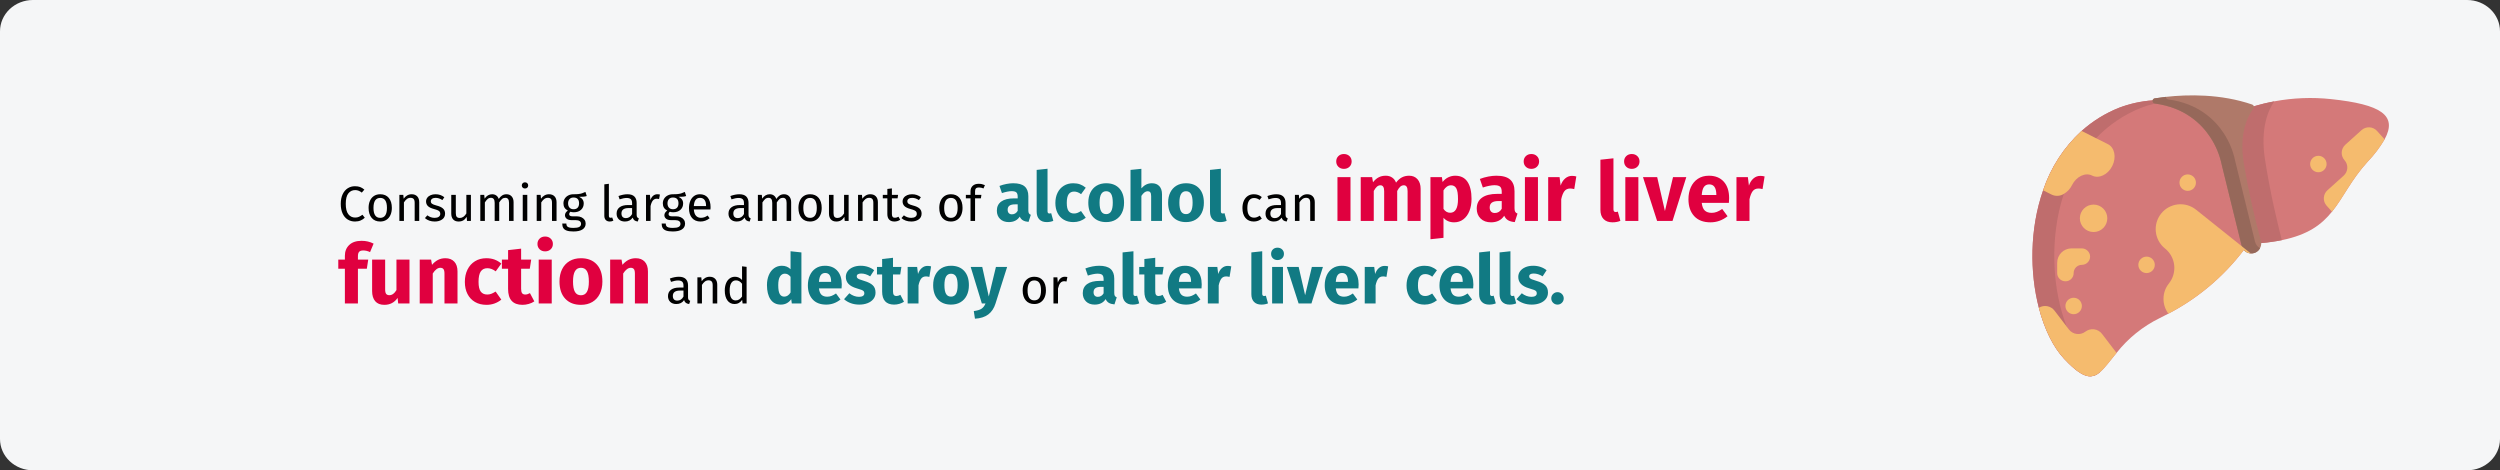 <?xml version="1.0" encoding="UTF-8"?>
<svg xmlns="http://www.w3.org/2000/svg" xmlns:xlink="http://www.w3.org/1999/xlink" width="909px" height="171px" viewBox="0 0 909 171" version="1.1">
  <rect x="0" y="0" width="909" height="171" fill="#333333" stroke="none"/>
  <title>alkoholische-fettleber-ursachen-en</title>
  <g id="Page-1" stroke="none" stroke-width="1" fill="none" fill-rule="evenodd">
    <g id="vorlage" transform="translate(0, -1487)" fill-rule="nonzero">
      <g id="alkoholische-fettleber-ursachen-en" transform="translate(0, 1487)">
        <path d="M909,11.388 L909,159.612 C909,165.901 903.639,171 897.026,171 L11.974,171 C8.798,171 5.752,169.801 3.506,167.666 C1.26,165.53 0,162.633 0,159.612 L0,11.388 C0,8.367 1.26,5.47 3.506,3.334 C5.752,1.199 8.798,0 11.974,0 L897.026,0 C903.639,0 909,5.099 909,11.388 L909,11.388 Z" id="Path" fill="#F5F6F7"></path>
        <g id="Group" transform="translate(738.986, 34.673)">
          <path d="M77.027,56.026 C77.004,56.05 76.984,56.077 76.967,56.106 C76.937,56.146 76.907,56.186 76.867,56.236 C69.541,65.877 60.174,73.779 49.437,79.376 C48.417,79.926 47.357,80.466 46.267,80.996 C40.158,83.984 34.8,88.307 30.587,93.646 C28.217,96.506 26.447,99.016 24.677,100.546 C24.412,100.784 24.131,101.004 23.837,101.206 C23.805,101.223 23.775,101.243 23.747,101.266 C23.621,101.353 23.491,101.433 23.357,101.506 C23.229,101.585 23.095,101.655 22.957,101.716 C22.947,101.726 22.927,101.726 22.907,101.736 C22.757,101.806 22.607,101.866 22.447,101.926 C22.131,102.027 21.806,102.097 21.477,102.136 C21.321,102.156 21.164,102.166 21.007,102.166 C20.543,102.166 20.081,102.098 19.637,101.966 C19.345,101.891 19.061,101.79 18.787,101.666 C18.687,101.626 18.577,101.576 18.467,101.526 C18.247,101.416 18.007,101.296 17.767,101.156 C17.082,100.757 16.427,100.309 15.807,99.816 C15.387,99.486 14.957,99.126 14.507,98.716 C14.057,98.316 13.577,97.866 13.087,97.376 C12.597,96.896 12.087,96.366 11.547,95.796 C7.547,91.536 4.347,84.966 2.337,77.236 C-0.973,64.496 -1.033,48.566 3.887,34.526 C6.644,26.257 11.463,18.827 17.887,12.936 C21.899,9.351 26.509,6.498 31.507,4.506 C35.422,3.023 39.531,2.116 43.707,1.816 C43.797,1.806 43.897,1.806 43.987,1.796 C43.914,1.992 43.935,2.212 44.044,2.391 C44.153,2.57 44.338,2.69 44.547,2.716 C44.667,2.726 44.787,2.746 44.907,2.766 C45.021,2.78 45.134,2.8 45.247,2.826 C66.067,6.016 69.097,25.226 69.097,25.226 L76.337,54.666 C76.378,54.837 76.435,55.004 76.507,55.166 C76.634,55.478 76.81,55.768 77.027,56.026 L77.027,56.026 Z" id="Path" fill="#D47979"></path>
          <path d="M128.057,15.996 C126.33,18.929 124.266,21.651 121.907,24.106 C115.877,30.706 113.097,37.116 108.927,42.296 C105.147,46.996 100.227,50.696 90.697,52.646 C90.087,52.766 89.467,52.886 88.827,52.996 C87.787,53.166 86.697,53.326 85.557,53.466 C84.797,53.556 84.007,53.636 83.187,53.716 C83.107,53.726 83.017,53.726 82.937,53.736 C82.928,53.445 82.884,53.156 82.807,52.876 C80.26,43.579 78.184,34.161 76.587,24.656 C74.847,13.856 77.917,7.606 80.157,4.646 C80.28,4.475 80.32,4.259 80.267,4.056 C80.357,4.026 80.437,4.006 80.527,3.976 C80.777,3.906 81.027,3.826 81.287,3.756 C83.287,3.176 85.517,2.626 87.947,2.176 C94.771,0.9 101.744,0.627 108.647,1.366 C126.607,3.296 132.877,7.176 128.057,15.996 Z" id="Path" fill="#D47979"></path>
          <path d="M45.267,2.816 C45.257,2.816 45.257,2.816 45.247,2.826 C45.017,2.876 44.797,2.926 44.577,2.976 C42.829,3.369 41.114,3.897 39.447,4.556 C33.28,7.01 27.718,10.773 23.147,15.586 C17.772,21.381 13.758,28.302 11.397,35.846 C6.047,52.216 7.307,70.916 12.477,84.086 L12.487,84.106 C14.067,88.422 16.441,92.403 19.487,95.846 C21.053,97.584 22.792,99.159 24.677,100.546 C24.412,100.784 24.131,101.005 23.837,101.206 C23.805,101.223 23.775,101.243 23.747,101.266 C23.621,101.353 23.491,101.433 23.357,101.506 C23.229,101.585 23.095,101.656 22.957,101.716 C22.947,101.726 22.927,101.726 22.907,101.736 C22.757,101.806 22.607,101.866 22.447,101.926 C22.131,102.027 21.806,102.098 21.477,102.136 C21.321,102.156 21.164,102.166 21.007,102.166 C20.543,102.166 20.082,102.098 19.637,101.966 C19.345,101.891 19.061,101.791 18.787,101.666 C18.687,101.626 18.577,101.576 18.467,101.526 C18.247,101.416 18.007,101.296 17.767,101.156 C17.082,100.757 16.427,100.309 15.807,99.816 C15.387,99.486 14.957,99.126 14.507,98.716 C14.057,98.316 13.577,97.866 13.087,97.376 C12.597,96.886 12.077,96.366 11.547,95.796 C7.547,91.536 4.347,84.966 2.337,77.236 C-0.973,64.496 -1.033,48.566 3.887,34.526 C6.645,26.257 11.463,18.827 17.887,12.936 C21.899,9.351 26.509,6.498 31.507,4.506 C35.422,3.023 39.531,2.116 43.707,1.816 C43.797,1.806 43.897,1.806 43.987,1.796 C43.914,1.992 43.935,2.212 44.044,2.391 C44.153,2.571 44.339,2.69 44.547,2.716 C44.667,2.726 44.787,2.746 44.907,2.766 C45.027,2.786 45.147,2.806 45.267,2.816 Z" id="Path" fill="#BF6D6D"></path>
          <path d="M84.534,23.076 C82.836,11.94 85.728,5.388 87.948,2.175 C85.355,2.659 82.79,3.286 80.267,4.054 C80.323,4.257 80.283,4.475 80.156,4.643 C77.92,7.602 74.844,13.852 76.586,24.655 C78.181,34.16 80.259,43.578 82.812,52.872 C82.888,53.155 82.929,53.446 82.934,53.739 C85.539,53.521 88.129,53.155 90.693,52.643 C89.224,46.96 86.392,35.276 84.534,23.076 Z" id="Path" fill="#BF6D6D"></path>
          <path d="M83.187,53.716 C83.213,54.356 83.064,54.992 82.757,55.556 C82.71,55.652 82.656,55.746 82.597,55.836 C82.537,55.926 82.477,56.016 82.407,56.106 L82.407,56.116 C82.294,56.262 82.171,56.399 82.037,56.526 C82.015,56.539 81.994,56.556 81.977,56.576 C81.814,56.719 81.64,56.849 81.457,56.966 C81.269,57.08 81.072,57.177 80.867,57.256 C80.401,57.431 79.904,57.506 79.407,57.476 C78.427,57.425 77.509,56.977 76.867,56.236 C76.517,55.839 76.263,55.367 76.127,54.856 C76.109,54.814 76.095,54.77 76.087,54.726 L68.847,25.286 C68.107,21.676 66.678,18.243 64.637,15.176 C61.527,10.426 55.507,4.456 44.577,2.976 C44.557,2.976 44.537,2.966 44.517,2.966 C44.25,2.936 44.008,2.793 43.853,2.573 C43.698,2.353 43.645,2.077 43.707,1.816 C43.791,1.436 44.102,1.149 44.487,1.096 C45.667,0.906 47.037,0.716 48.557,0.546 C56.457,-0.334 68.427,-0.604 79.917,3.336 C80.209,3.442 80.435,3.678 80.527,3.976 C80.598,4.259 80.54,4.56 80.367,4.796 C78.297,7.536 75.087,13.746 76.847,24.616 C78.431,34.113 80.508,43.523 83.067,52.806 C83.146,53.102 83.186,53.408 83.187,53.716 L83.187,53.716 Z" id="Path" fill="#AF7969"></path>
          <path d="M82.757,55.556 C82.709,55.652 82.656,55.746 82.597,55.836 C82.537,55.926 82.477,56.016 82.407,56.106 L82.407,56.116 C82.287,56.256 82.167,56.396 82.037,56.526 C82.014,56.539 81.994,56.556 81.977,56.576 C81.814,56.719 81.64,56.849 81.457,56.966 C81.269,57.08 81.072,57.177 80.867,57.256 C80.401,57.431 79.903,57.506 79.407,57.476 C78.427,57.425 77.509,56.977 76.867,56.236 C76.516,55.839 76.263,55.367 76.127,54.856 C76.109,54.814 76.095,54.77 76.087,54.726 L68.847,25.286 C68.107,21.676 66.678,18.243 64.637,15.176 C61.527,10.426 55.507,4.456 44.577,2.976 C44.557,2.976 44.537,2.966 44.517,2.966 C44.249,2.936 44.008,2.793 43.853,2.573 C43.698,2.353 43.645,2.077 43.707,1.816 C43.791,1.436 44.102,1.149 44.487,1.096 C45.667,0.906 47.037,0.716 48.557,0.546 C48.547,1.022 48.903,1.426 49.377,1.476 C60.357,2.946 66.387,8.926 69.507,13.676 C71.542,16.75 72.971,20.185 73.717,23.796 L80.947,53.236 C81.192,54.231 81.851,55.075 82.757,55.556 L82.757,55.556 Z" id="Path" fill="#96685A"></path>
          <path d="M30.587,93.646 C28.217,96.506 26.447,99.016 24.677,100.546 C24.412,100.784 24.131,101.004 23.837,101.206 C23.805,101.223 23.775,101.243 23.747,101.266 C23.621,101.353 23.491,101.433 23.357,101.506 C23.229,101.585 23.095,101.655 22.957,101.716 C22.947,101.726 22.927,101.726 22.907,101.736 C22.757,101.806 22.607,101.866 22.447,101.926 C22.131,102.027 21.806,102.097 21.477,102.136 C21.321,102.156 21.164,102.166 21.007,102.166 C20.543,102.165 20.082,102.098 19.637,101.966 C19.345,101.891 19.061,101.79 18.787,101.666 C18.687,101.626 18.577,101.576 18.467,101.526 C18.247,101.416 18.007,101.296 17.767,101.156 C17.082,100.757 16.427,100.309 15.807,99.816 C15.387,99.486 14.957,99.126 14.507,98.716 C14.057,98.316 13.577,97.866 13.087,97.376 C12.597,96.886 12.077,96.366 11.547,95.796 C7.547,91.536 4.347,84.966 2.337,77.236 C4.216,76.066 6.676,76.512 8.027,78.266 L12.477,84.086 L12.487,84.106 L13.247,85.106 C14.693,86.987 17.39,87.345 19.277,85.906 C20.182,85.214 21.325,84.91 22.455,85.062 C23.584,85.214 24.607,85.809 25.297,86.716 L30.517,93.546 C30.537,93.576 30.567,93.616 30.587,93.646 Z" id="Path" fill="#F5BB6E"></path>
          <path d="M128.057,15.996 C126.33,18.929 124.266,21.651 121.907,24.106 C115.877,30.706 113.097,37.116 108.927,42.296 L106.977,40.126 C105.507,38.493 105.637,35.978 107.267,34.506 L113.177,29.186 C113.963,28.483 114.437,27.496 114.493,26.443 C114.549,25.39 114.184,24.358 113.477,23.576 C112.007,21.943 112.137,19.428 113.767,17.956 L119.677,12.636 C121.314,11.174 123.825,11.308 125.297,12.936 L128.057,15.996 Z" id="Path" fill="#F5BB6E"></path>
          <path d="M79.407,57.476 C78.426,57.425 77.509,56.977 76.867,56.236 C69.541,65.877 60.174,73.779 49.437,79.376 C46.997,76.089 47.079,71.571 49.637,68.376 C52.745,64.478 52.109,58.8 48.217,55.686 C44.323,52.572 43.688,46.892 46.798,42.996 C49.908,39.099 55.587,38.459 59.487,41.566 L76.127,54.856 L76.507,55.166 L79.407,57.476 Z" id="Path" fill="#F5BB6E"></path>
          <circle id="Oval" fill="#F5BB6E" cx="41.507" cy="61.623" r="2.991"></circle>
          <circle id="Oval" fill="#F5BB6E" cx="22.241" cy="44.704" r="4.99"></circle>
          <circle id="Oval" fill="#F5BB6E" cx="56.465" cy="31.733" r="2.991"></circle>
          <circle id="Oval" fill="#F5BB6E" cx="14.993" cy="76.581" r="2.991"></circle>
          <circle id="Oval" fill="#F5BB6E" cx="103.972" cy="24.966" r="2.991"></circle>
          <path d="M7.271,82.564 C6.875,82.564 6.494,82.406 6.214,82.126 C5.933,81.845 5.776,81.465 5.776,81.068 L7.271,82.564 Z" id="Path" fill="#F5BB6E"></path>
          <path d="M29.037,25.686 C27.457,28.846 24.177,30.406 21.707,29.166 C19.247,27.926 15.967,29.486 14.387,32.646 C13.733,33.988 12.692,35.102 11.397,35.846 C10.086,36.655 8.458,36.757 7.057,36.116 L3.887,34.526 C6.645,26.257 11.463,18.827 17.887,12.936 L23.147,15.586 L27.447,17.736 C29.907,18.976 30.617,22.536 29.037,25.686 Z" id="Path" fill="#F5BB6E"></path>
          <path d="M14.993,64.667 C14.989,65.455 14.67,66.208 14.109,66.76 C13.547,67.311 12.788,67.616 12.001,67.606 L12.001,67.606 C10.349,67.606 9.01,66.267 9.01,64.615 L9.01,60.859 C9.01,57.977 11.346,55.64 14.228,55.64 L17.873,55.64 C19.33,55.615 20.603,56.618 20.919,58.04 C21.095,58.919 20.868,59.832 20.3,60.526 C19.731,61.22 18.881,61.623 17.984,61.624 C17.182,61.624 16.413,61.946 15.85,62.518 C15.288,63.091 14.979,63.865 14.993,64.667 L14.993,64.667 Z" id="Path" fill="#F5BB6E"></path>
        </g>
        <g id="Consuming-large-amou" transform="translate(123, 56)">
          <path d="M6.084,24.546 C6.864,24.546 7.554,24.414 8.154,24.15 C8.754,23.886 9.246,23.556 9.63,23.16 L9.63,23.16 L8.784,22.08 C8.34,22.404 7.92,22.656 7.524,22.836 C7.128,23.016 6.666,23.106 6.138,23.106 C5.106,23.106 4.278,22.701 3.654,21.891 C3.03,21.081 2.718,19.824 2.718,18.12 C2.718,16.368 3.033,15.096 3.663,14.304 C4.293,13.512 5.124,13.116 6.156,13.116 C6.996,13.116 7.794,13.422 8.55,14.034 L8.55,14.034 L9.486,12.936 C8.958,12.504 8.439,12.192 7.929,12 C7.419,11.808 6.792,11.712 6.048,11.712 C5.088,11.712 4.218,11.958 3.438,12.45 C2.658,12.942 2.04,13.671 1.584,14.637 C1.128,15.603 0.9,16.764 0.9,18.12 C0.9,19.476 1.119,20.637 1.557,21.603 C1.995,22.569 2.607,23.301 3.393,23.799 C4.179,24.297 5.076,24.546 6.084,24.546 Z M15.246,24.546 C16.122,24.546 16.878,24.339 17.514,23.925 C18.15,23.511 18.636,22.929 18.972,22.179 C19.308,21.429 19.476,20.562 19.476,19.578 C19.476,18.054 19.107,16.848 18.369,15.96 C17.631,15.072 16.596,14.628 15.264,14.628 C14.376,14.628 13.614,14.835 12.978,15.249 C12.342,15.663 11.856,16.245 11.52,16.995 C11.184,17.745 11.016,18.612 11.016,19.596 C11.016,21.12 11.388,22.326 12.132,23.214 C12.876,24.102 13.914,24.546 15.246,24.546 Z M15.246,23.214 C13.614,23.214 12.798,22.008 12.798,19.596 C12.798,17.172 13.62,15.96 15.264,15.96 C16.884,15.96 17.694,17.166 17.694,19.578 C17.694,22.002 16.878,23.214 15.246,23.214 Z M23.868,24.33 L23.868,17.598 C24.204,17.058 24.564,16.644 24.948,16.356 C25.332,16.068 25.776,15.924 26.28,15.924 C26.772,15.924 27.144,16.062 27.396,16.338 C27.648,16.614 27.774,17.088 27.774,17.76 L27.774,17.76 L27.774,24.33 L29.43,24.33 L29.43,17.526 C29.43,16.626 29.187,15.918 28.701,15.402 C28.215,14.886 27.54,14.628 26.676,14.628 C26.076,14.628 25.527,14.772 25.029,15.06 C24.531,15.348 24.114,15.744 23.778,16.248 L23.778,16.248 L23.634,14.844 L22.212,14.844 L22.212,24.33 L23.868,24.33 Z M35.082,24.546 C36.126,24.546 37.011,24.3 37.737,23.808 C38.463,23.316 38.826,22.602 38.826,21.666 C38.826,20.874 38.565,20.25 38.043,19.794 C37.521,19.338 36.732,18.978 35.676,18.714 C34.908,18.51 34.377,18.3 34.083,18.084 C33.789,17.868 33.642,17.568 33.642,17.184 C33.642,16.8 33.798,16.497 34.11,16.275 C34.422,16.053 34.848,15.942 35.388,15.942 C35.82,15.942 36.231,16.008 36.621,16.14 C37.011,16.272 37.422,16.476 37.854,16.752 L37.854,16.752 L38.556,15.708 C38.088,15.348 37.596,15.078 37.08,14.898 C36.564,14.718 35.982,14.628 35.334,14.628 C34.686,14.628 34.101,14.739 33.579,14.961 C33.057,15.183 32.649,15.495 32.355,15.897 C32.061,16.299 31.914,16.746 31.914,17.238 C31.914,17.922 32.139,18.486 32.589,18.93 C33.039,19.374 33.768,19.728 34.776,19.992 C35.4,20.16 35.874,20.319 36.198,20.469 C36.522,20.619 36.75,20.793 36.882,20.991 C37.014,21.189 37.08,21.45 37.08,21.774 C37.08,22.218 36.897,22.569 36.531,22.827 C36.165,23.085 35.67,23.214 35.046,23.214 C34.074,23.214 33.186,22.908 32.382,22.296 L32.382,22.296 L31.5,23.304 C32.448,24.132 33.642,24.546 35.082,24.546 Z M43.722,24.546 C44.394,24.546 44.964,24.411 45.432,24.141 C45.9,23.871 46.314,23.442 46.674,22.854 L46.674,22.854 L46.8,24.33 L48.222,24.33 L48.222,14.844 L46.566,14.844 L46.566,21.612 C45.906,22.704 45.114,23.25 44.19,23.25 C43.674,23.25 43.302,23.115 43.074,22.845 C42.846,22.575 42.732,22.116 42.732,21.468 L42.732,21.468 L42.732,14.844 L41.076,14.844 L41.076,21.648 C41.076,22.572 41.31,23.286 41.778,23.79 C42.246,24.294 42.894,24.546 43.722,24.546 Z M53.298,24.33 L53.298,17.598 C53.658,17.034 54,16.614 54.324,16.338 C54.648,16.062 55.05,15.924 55.53,15.924 C56.418,15.924 56.862,16.536 56.862,17.76 L56.862,17.76 L56.862,24.33 L58.518,24.33 L58.518,17.598 C58.89,17.022 59.238,16.599 59.562,16.329 C59.886,16.059 60.282,15.924 60.75,15.924 C61.638,15.924 62.082,16.536 62.082,17.76 L62.082,17.76 L62.082,24.33 L63.738,24.33 L63.738,17.526 C63.738,16.638 63.504,15.933 63.036,15.411 C62.568,14.889 61.944,14.628 61.164,14.628 C60.552,14.628 60.021,14.775 59.571,15.069 C59.121,15.363 58.71,15.786 58.338,16.338 C58.158,15.798 57.861,15.378 57.447,15.078 C57.033,14.778 56.532,14.628 55.944,14.628 C54.828,14.628 53.916,15.162 53.208,16.23 L53.208,16.23 L53.064,14.844 L51.642,14.844 L51.642,24.33 L53.298,24.33 Z M67.878,12.54 C68.226,12.54 68.508,12.435 68.724,12.225 C68.94,12.015 69.048,11.748 69.048,11.424 C69.048,11.1 68.94,10.83 68.724,10.614 C68.508,10.398 68.226,10.29 67.878,10.29 C67.542,10.29 67.266,10.398 67.05,10.614 C66.834,10.83 66.726,11.1 66.726,11.424 C66.726,11.748 66.834,12.015 67.05,12.225 C67.266,12.435 67.542,12.54 67.878,12.54 Z M68.724,24.33 L68.724,14.844 L67.068,14.844 L67.068,24.33 L68.724,24.33 Z M73.8,24.33 L73.8,17.598 C74.136,17.058 74.496,16.644 74.88,16.356 C75.264,16.068 75.708,15.924 76.212,15.924 C76.704,15.924 77.076,16.062 77.328,16.338 C77.58,16.614 77.706,17.088 77.706,17.76 L77.706,17.76 L77.706,24.33 L79.362,24.33 L79.362,17.526 C79.362,16.626 79.119,15.918 78.633,15.402 C78.147,14.886 77.472,14.628 76.608,14.628 C76.008,14.628 75.459,14.772 74.961,15.06 C74.463,15.348 74.046,15.744 73.71,16.248 L73.71,16.248 L73.566,14.844 L72.144,14.844 L72.144,24.33 L73.8,24.33 Z M85.5,28.164 C86.952,28.164 88.056,27.915 88.812,27.417 C89.568,26.919 89.946,26.208 89.946,25.284 C89.946,24.78 89.811,24.33 89.541,23.934 C89.271,23.538 88.89,23.226 88.398,22.998 C87.906,22.77 87.342,22.656 86.706,22.656 L86.706,22.656 L85.194,22.656 C84.366,22.656 83.952,22.398 83.952,21.882 C83.952,21.714 83.994,21.549 84.078,21.387 C84.162,21.225 84.276,21.096 84.42,21 C84.792,21.12 85.194,21.18 85.626,21.18 C86.742,21.18 87.624,20.88 88.272,20.28 C88.92,19.68 89.244,18.906 89.244,17.958 C89.244,16.866 88.686,16.068 87.57,15.564 C88.194,15.564 88.722,15.546 89.154,15.51 C89.586,15.474 89.982,15.396 90.342,15.276 L90.342,15.276 L89.856,13.782 C89.376,13.998 88.971,14.163 88.641,14.277 C88.311,14.391 87.894,14.481 87.39,14.547 C86.886,14.613 86.262,14.64 85.518,14.628 C84.834,14.628 84.213,14.769 83.655,15.051 C83.097,15.333 82.659,15.726 82.341,16.23 C82.023,16.734 81.864,17.304 81.864,17.94 C81.864,18.552 81.993,19.071 82.251,19.497 C82.509,19.923 82.914,20.28 83.466,20.568 C83.13,20.796 82.872,21.054 82.692,21.342 C82.512,21.63 82.422,21.93 82.422,22.242 C82.422,22.758 82.629,23.187 83.043,23.529 C83.457,23.871 84.066,24.042 84.87,24.042 L84.87,24.042 L86.364,24.042 C86.964,24.042 87.432,24.156 87.768,24.384 C88.104,24.612 88.272,24.948 88.272,25.392 C88.272,25.884 88.059,26.253 87.633,26.499 C87.207,26.745 86.496,26.868 85.5,26.868 C84.816,26.868 84.288,26.811 83.916,26.697 C83.544,26.583 83.286,26.415 83.142,26.193 C82.998,25.971 82.926,25.668 82.926,25.284 L82.926,25.284 L81.432,25.284 C81.432,25.944 81.558,26.484 81.81,26.904 C82.062,27.324 82.485,27.639 83.079,27.849 C83.673,28.059 84.48,28.164 85.5,28.164 Z M85.554,20.082 C84.918,20.082 84.426,19.887 84.078,19.497 C83.73,19.107 83.556,18.588 83.556,17.94 C83.556,17.304 83.727,16.791 84.069,16.401 C84.411,16.011 84.894,15.816 85.518,15.816 C86.874,15.816 87.552,16.518 87.552,17.922 C87.552,18.606 87.381,19.137 87.039,19.515 C86.697,19.893 86.202,20.082 85.554,20.082 Z M98.712,24.546 C99.192,24.546 99.63,24.438 100.026,24.222 L100.026,24.222 L99.594,23.07 C99.414,23.142 99.21,23.178 98.982,23.178 C98.766,23.178 98.613,23.118 98.523,22.998 C98.433,22.878 98.388,22.686 98.388,22.422 L98.388,22.422 L98.388,10.83 L96.732,11.028 L96.732,22.458 C96.732,23.118 96.909,23.631 97.263,23.997 C97.617,24.363 98.1,24.546 98.712,24.546 Z M108.9,24.546 L109.278,23.394 C109.014,23.298 108.816,23.157 108.684,22.971 C108.552,22.785 108.486,22.5 108.486,22.116 L108.486,22.116 L108.486,17.778 C108.486,16.77 108.21,15.993 107.658,15.447 C107.106,14.901 106.272,14.628 105.156,14.628 C104.148,14.628 103.056,14.844 101.88,15.276 L101.88,15.276 L102.294,16.482 C103.302,16.146 104.154,15.978 104.85,15.978 C105.522,15.978 106.02,16.122 106.344,16.41 C106.668,16.698 106.83,17.178 106.83,17.85 L106.83,17.85 L106.83,18.552 L105.372,18.552 C104.04,18.552 103.011,18.822 102.285,19.362 C101.559,19.902 101.196,20.676 101.196,21.684 C101.196,22.536 101.466,23.226 102.006,23.754 C102.546,24.282 103.284,24.546 104.22,24.546 C105.468,24.546 106.41,24.072 107.046,23.124 C107.19,23.58 107.412,23.916 107.712,24.132 C108.012,24.348 108.408,24.486 108.9,24.546 L108.9,24.546 Z M104.598,23.304 C104.058,23.304 103.65,23.16 103.374,22.872 C103.098,22.584 102.96,22.158 102.96,21.594 C102.96,20.298 103.836,19.65 105.588,19.65 L105.588,19.65 L106.83,19.65 L106.83,21.828 C106.29,22.812 105.546,23.304 104.598,23.304 Z M113.544,24.33 L113.544,18.912 C113.748,18 114.03,17.328 114.39,16.896 C114.75,16.464 115.224,16.248 115.812,16.248 C116.076,16.248 116.352,16.284 116.64,16.356 L116.64,16.356 L116.946,14.736 C116.658,14.664 116.346,14.628 116.01,14.628 C115.434,14.628 114.93,14.808 114.498,15.168 C114.066,15.528 113.724,16.062 113.472,16.77 L113.472,16.77 L113.31,14.844 L111.888,14.844 L111.888,24.33 L113.544,24.33 Z M121.644,28.164 C123.096,28.164 124.2,27.915 124.956,27.417 C125.712,26.919 126.09,26.208 126.09,25.284 C126.09,24.78 125.955,24.33 125.685,23.934 C125.415,23.538 125.034,23.226 124.542,22.998 C124.05,22.77 123.486,22.656 122.85,22.656 L122.85,22.656 L121.338,22.656 C120.51,22.656 120.096,22.398 120.096,21.882 C120.096,21.714 120.138,21.549 120.222,21.387 C120.306,21.225 120.42,21.096 120.564,21 C120.936,21.12 121.338,21.18 121.77,21.18 C122.886,21.18 123.768,20.88 124.416,20.28 C125.064,19.68 125.388,18.906 125.388,17.958 C125.388,16.866 124.83,16.068 123.714,15.564 C124.338,15.564 124.866,15.546 125.298,15.51 C125.73,15.474 126.126,15.396 126.486,15.276 L126.486,15.276 L126,13.782 C125.52,13.998 125.115,14.163 124.785,14.277 C124.455,14.391 124.038,14.481 123.534,14.547 C123.03,14.613 122.406,14.64 121.662,14.628 C120.978,14.628 120.357,14.769 119.799,15.051 C119.241,15.333 118.803,15.726 118.485,16.23 C118.167,16.734 118.008,17.304 118.008,17.94 C118.008,18.552 118.137,19.071 118.395,19.497 C118.653,19.923 119.058,20.28 119.61,20.568 C119.274,20.796 119.016,21.054 118.836,21.342 C118.656,21.63 118.566,21.93 118.566,22.242 C118.566,22.758 118.773,23.187 119.187,23.529 C119.601,23.871 120.21,24.042 121.014,24.042 L121.014,24.042 L122.508,24.042 C123.108,24.042 123.576,24.156 123.912,24.384 C124.248,24.612 124.416,24.948 124.416,25.392 C124.416,25.884 124.203,26.253 123.777,26.499 C123.351,26.745 122.64,26.868 121.644,26.868 C120.96,26.868 120.432,26.811 120.06,26.697 C119.688,26.583 119.43,26.415 119.286,26.193 C119.142,25.971 119.07,25.668 119.07,25.284 L119.07,25.284 L117.576,25.284 C117.576,25.944 117.702,26.484 117.954,26.904 C118.206,27.324 118.629,27.639 119.223,27.849 C119.817,28.059 120.624,28.164 121.644,28.164 Z M121.698,20.082 C121.062,20.082 120.57,19.887 120.222,19.497 C119.874,19.107 119.7,18.588 119.7,17.94 C119.7,17.304 119.871,16.791 120.213,16.401 C120.555,16.011 121.038,15.816 121.662,15.816 C123.018,15.816 123.696,16.518 123.696,17.922 C123.696,18.606 123.525,19.137 123.183,19.515 C122.841,19.893 122.346,20.082 121.698,20.082 Z M131.706,24.546 C132.906,24.546 134.01,24.15 135.018,23.358 L135.018,23.358 L134.298,22.368 C133.878,22.656 133.476,22.866 133.092,22.998 C132.708,23.13 132.288,23.196 131.832,23.196 C131.112,23.196 130.524,22.95 130.068,22.458 C129.612,21.966 129.348,21.198 129.276,20.154 L129.276,20.154 L135.324,20.154 C135.348,19.866 135.36,19.584 135.36,19.308 C135.36,17.844 135.024,16.698 134.352,15.87 C133.68,15.042 132.714,14.628 131.454,14.628 C130.65,14.628 129.951,14.844 129.357,15.276 C128.763,15.708 128.307,16.305 127.989,17.067 C127.671,17.829 127.512,18.702 127.512,19.686 C127.512,21.198 127.881,22.386 128.619,23.25 C129.357,24.114 130.386,24.546 131.706,24.546 Z M133.722,18.93 L129.276,18.93 C129.396,16.938 130.134,15.942 131.49,15.942 C132.234,15.942 132.792,16.188 133.164,16.68 C133.536,17.172 133.722,17.886 133.722,18.822 L133.722,18.822 L133.722,18.93 Z M149.58,24.546 L149.958,23.394 C149.694,23.298 149.496,23.157 149.364,22.971 C149.232,22.785 149.166,22.5 149.166,22.116 L149.166,22.116 L149.166,17.778 C149.166,16.77 148.89,15.993 148.338,15.447 C147.786,14.901 146.952,14.628 145.836,14.628 C144.828,14.628 143.736,14.844 142.56,15.276 L142.56,15.276 L142.974,16.482 C143.982,16.146 144.834,15.978 145.53,15.978 C146.202,15.978 146.7,16.122 147.024,16.41 C147.348,16.698 147.51,17.178 147.51,17.85 L147.51,17.85 L147.51,18.552 L146.052,18.552 C144.72,18.552 143.691,18.822 142.965,19.362 C142.239,19.902 141.876,20.676 141.876,21.684 C141.876,22.536 142.146,23.226 142.686,23.754 C143.226,24.282 143.964,24.546 144.9,24.546 C146.148,24.546 147.09,24.072 147.726,23.124 C147.87,23.58 148.092,23.916 148.392,24.132 C148.692,24.348 149.088,24.486 149.58,24.546 L149.58,24.546 Z M145.278,23.304 C144.738,23.304 144.33,23.16 144.054,22.872 C143.778,22.584 143.64,22.158 143.64,21.594 C143.64,20.298 144.516,19.65 146.268,19.65 L146.268,19.65 L147.51,19.65 L147.51,21.828 C146.97,22.812 146.226,23.304 145.278,23.304 Z M154.224,24.33 L154.224,17.598 C154.584,17.034 154.926,16.614 155.25,16.338 C155.574,16.062 155.976,15.924 156.456,15.924 C157.344,15.924 157.788,16.536 157.788,17.76 L157.788,17.76 L157.788,24.33 L159.444,24.33 L159.444,17.598 C159.816,17.022 160.164,16.599 160.488,16.329 C160.812,16.059 161.208,15.924 161.676,15.924 C162.564,15.924 163.008,16.536 163.008,17.76 L163.008,17.76 L163.008,24.33 L164.664,24.33 L164.664,17.526 C164.664,16.638 164.43,15.933 163.962,15.411 C163.494,14.889 162.87,14.628 162.09,14.628 C161.478,14.628 160.947,14.775 160.497,15.069 C160.047,15.363 159.636,15.786 159.264,16.338 C159.084,15.798 158.787,15.378 158.373,15.078 C157.959,14.778 157.458,14.628 156.87,14.628 C155.754,14.628 154.842,15.162 154.134,16.23 L154.134,16.23 L153.99,14.844 L152.568,14.844 L152.568,24.33 L154.224,24.33 Z M171.54,24.546 C172.416,24.546 173.172,24.339 173.808,23.925 C174.444,23.511 174.93,22.929 175.266,22.179 C175.602,21.429 175.77,20.562 175.77,19.578 C175.77,18.054 175.401,16.848 174.663,15.96 C173.925,15.072 172.89,14.628 171.558,14.628 C170.67,14.628 169.908,14.835 169.272,15.249 C168.636,15.663 168.15,16.245 167.814,16.995 C167.478,17.745 167.31,18.612 167.31,19.596 C167.31,21.12 167.682,22.326 168.426,23.214 C169.17,24.102 170.208,24.546 171.54,24.546 Z M171.54,23.214 C169.908,23.214 169.092,22.008 169.092,19.596 C169.092,17.172 169.914,15.96 171.558,15.96 C173.178,15.96 173.988,17.166 173.988,19.578 C173.988,22.002 173.172,23.214 171.54,23.214 Z M181.062,24.546 C181.734,24.546 182.304,24.411 182.772,24.141 C183.24,23.871 183.654,23.442 184.014,22.854 L184.014,22.854 L184.14,24.33 L185.562,24.33 L185.562,14.844 L183.906,14.844 L183.906,21.612 C183.246,22.704 182.454,23.25 181.53,23.25 C181.014,23.25 180.642,23.115 180.414,22.845 C180.186,22.575 180.072,22.116 180.072,21.468 L180.072,21.468 L180.072,14.844 L178.416,14.844 L178.416,21.648 C178.416,22.572 178.65,23.286 179.118,23.79 C179.586,24.294 180.234,24.546 181.062,24.546 Z M190.638,24.33 L190.638,17.598 C190.974,17.058 191.334,16.644 191.718,16.356 C192.102,16.068 192.546,15.924 193.05,15.924 C193.542,15.924 193.914,16.062 194.166,16.338 C194.418,16.614 194.544,17.088 194.544,17.76 L194.544,17.76 L194.544,24.33 L196.2,24.33 L196.2,17.526 C196.2,16.626 195.957,15.918 195.471,15.402 C194.985,14.886 194.31,14.628 193.446,14.628 C192.846,14.628 192.297,14.772 191.799,15.06 C191.301,15.348 190.884,15.744 190.548,16.248 L190.548,16.248 L190.404,14.844 L188.982,14.844 L188.982,24.33 L190.638,24.33 Z M202.194,24.546 C202.986,24.546 203.694,24.33 204.318,23.898 L204.318,23.898 L203.688,22.8 C203.22,23.052 202.8,23.178 202.428,23.178 C202.02,23.178 201.729,23.067 201.555,22.845 C201.381,22.623 201.294,22.266 201.294,21.774 L201.294,21.774 L201.294,16.122 L203.364,16.122 L203.544,14.844 L201.294,14.844 L201.294,12.504 L199.638,12.702 L199.638,14.844 L197.982,14.844 L197.982,16.122 L199.638,16.122 L199.638,21.846 C199.638,22.722 199.863,23.391 200.313,23.853 C200.763,24.315 201.39,24.546 202.194,24.546 Z M208.35,24.546 C209.394,24.546 210.279,24.3 211.005,23.808 C211.731,23.316 212.094,22.602 212.094,21.666 C212.094,20.874 211.833,20.25 211.311,19.794 C210.789,19.338 210,18.978 208.944,18.714 C208.176,18.51 207.645,18.3 207.351,18.084 C207.057,17.868 206.91,17.568 206.91,17.184 C206.91,16.8 207.066,16.497 207.378,16.275 C207.69,16.053 208.116,15.942 208.656,15.942 C209.088,15.942 209.499,16.008 209.889,16.14 C210.279,16.272 210.69,16.476 211.122,16.752 L211.122,16.752 L211.824,15.708 C211.356,15.348 210.864,15.078 210.348,14.898 C209.832,14.718 209.25,14.628 208.602,14.628 C207.954,14.628 207.369,14.739 206.847,14.961 C206.325,15.183 205.917,15.495 205.623,15.897 C205.329,16.299 205.182,16.746 205.182,17.238 C205.182,17.922 205.407,18.486 205.857,18.93 C206.307,19.374 207.036,19.728 208.044,19.992 C208.668,20.16 209.142,20.319 209.466,20.469 C209.79,20.619 210.018,20.793 210.15,20.991 C210.282,21.189 210.348,21.45 210.348,21.774 C210.348,22.218 210.165,22.569 209.799,22.827 C209.433,23.085 208.938,23.214 208.314,23.214 C207.342,23.214 206.454,22.908 205.65,22.296 L205.65,22.296 L204.768,23.304 C205.716,24.132 206.91,24.546 208.35,24.546 Z M222.75,24.546 C223.626,24.546 224.382,24.339 225.018,23.925 C225.654,23.511 226.14,22.929 226.476,22.179 C226.812,21.429 226.98,20.562 226.98,19.578 C226.98,18.054 226.611,16.848 225.873,15.96 C225.135,15.072 224.1,14.628 222.768,14.628 C221.88,14.628 221.118,14.835 220.482,15.249 C219.846,15.663 219.36,16.245 219.024,16.995 C218.688,17.745 218.52,18.612 218.52,19.596 C218.52,21.12 218.892,22.326 219.636,23.214 C220.38,24.102 221.418,24.546 222.75,24.546 Z M222.75,23.214 C221.118,23.214 220.302,22.008 220.302,19.596 C220.302,17.172 221.124,15.96 222.768,15.96 C224.388,15.96 225.198,17.166 225.198,19.578 C225.198,22.002 224.382,23.214 222.75,23.214 Z M231.534,24.33 L231.534,16.122 L233.658,16.122 L233.838,14.844 L231.534,14.844 L231.534,13.53 C231.534,13.062 231.642,12.717 231.858,12.495 C232.074,12.273 232.434,12.162 232.938,12.162 C233.502,12.162 234.054,12.282 234.594,12.522 L234.594,12.522 L235.116,11.316 C234.72,11.148 234.351,11.025 234.009,10.947 C233.667,10.869 233.28,10.83 232.848,10.83 C231.912,10.83 231.183,11.079 230.661,11.577 C230.139,12.075 229.878,12.732 229.878,13.548 L229.878,13.548 L229.878,14.844 L228.186,14.844 L228.186,16.122 L229.878,16.122 L229.878,24.33 L231.534,24.33 Z" id="Consuminglargeamountsof" fill="#000000"></path>
          <path d="M243.781,24.755 C245.581,24.755 246.914,24.088 247.781,22.755 C248.064,23.388 248.464,23.851 248.981,24.142 C249.498,24.434 250.164,24.613 250.981,24.68 L250.981,24.68 L251.806,22.105 C251.489,21.988 251.26,21.813 251.119,21.58 C250.977,21.347 250.906,20.98 250.906,20.48 L250.906,20.48 L250.906,15.33 C250.906,13.763 250.464,12.588 249.581,11.805 C248.698,11.022 247.306,10.63 245.406,10.63 C244.656,10.63 243.844,10.713 242.969,10.88 C242.094,11.047 241.239,11.288 240.406,11.605 L240.406,11.605 L241.306,14.205 C241.956,13.988 242.589,13.818 243.206,13.693 C243.823,13.568 244.348,13.505 244.781,13.505 C245.614,13.505 246.198,13.651 246.531,13.943 C246.864,14.234 247.031,14.772 247.031,15.555 L247.031,15.555 L247.031,16.13 L245.681,16.13 C243.664,16.13 242.123,16.513 241.056,17.28 C239.989,18.047 239.456,19.155 239.456,20.605 C239.456,21.838 239.848,22.838 240.631,23.605 C241.414,24.372 242.464,24.755 243.781,24.755 Z M244.931,21.93 C244.448,21.93 244.069,21.784 243.793,21.492 C243.518,21.201 243.381,20.788 243.381,20.255 C243.381,19.588 243.602,19.097 244.043,18.78 C244.485,18.463 245.156,18.305 246.056,18.305 L246.056,18.305 L247.031,18.305 L247.031,20.655 C246.531,21.505 245.831,21.93 244.931,21.93 Z M257.581,24.755 C258.464,24.755 259.264,24.605 259.981,24.305 L259.981,24.305 L259.206,21.505 C259.006,21.588 258.789,21.63 258.556,21.63 C258.106,21.63 257.881,21.355 257.881,20.805 L257.881,20.805 L257.881,5.355 L253.931,5.78 L253.931,20.955 C253.931,22.172 254.252,23.109 254.893,23.767 C255.535,24.426 256.431,24.755 257.581,24.755 Z M267.306,24.755 C268.973,24.755 270.464,24.23 271.781,23.18 L271.781,23.18 L270.056,20.73 C269.539,21.047 269.098,21.276 268.731,21.418 C268.364,21.559 267.956,21.63 267.506,21.63 C266.656,21.63 266.006,21.338 265.556,20.755 C265.106,20.172 264.881,19.18 264.881,17.78 C264.881,16.33 265.106,15.28 265.556,14.63 C266.006,13.98 266.673,13.655 267.556,13.655 C268.406,13.655 269.248,13.972 270.081,14.605 L270.081,14.605 L271.781,12.255 C271.131,11.705 270.439,11.297 269.706,11.03 C268.973,10.763 268.148,10.63 267.231,10.63 C265.931,10.63 264.789,10.934 263.806,11.543 C262.823,12.151 262.064,12.997 261.531,14.08 C260.998,15.163 260.731,16.405 260.731,17.805 C260.731,19.205 260.998,20.426 261.531,21.468 C262.064,22.509 262.823,23.317 263.806,23.892 C264.789,24.468 265.956,24.755 267.306,24.755 Z M279.206,24.755 C280.539,24.755 281.693,24.463 282.668,23.88 C283.644,23.297 284.394,22.476 284.918,21.418 C285.443,20.359 285.706,19.122 285.706,17.705 C285.706,15.472 285.131,13.734 283.981,12.492 C282.831,11.251 281.239,10.63 279.206,10.63 C277.873,10.63 276.719,10.922 275.743,11.505 C274.769,12.088 274.019,12.909 273.493,13.967 C272.969,15.026 272.706,16.263 272.706,17.68 C272.706,19.913 273.285,21.651 274.443,22.892 C275.602,24.134 277.189,24.755 279.206,24.755 Z M279.206,21.855 C278.389,21.855 277.785,21.522 277.394,20.855 C277.002,20.188 276.806,19.13 276.806,17.68 C276.806,16.263 277.006,15.217 277.406,14.543 C277.806,13.867 278.406,13.53 279.206,13.53 C280.023,13.53 280.627,13.863 281.019,14.53 C281.41,15.197 281.606,16.255 281.606,17.705 C281.606,19.122 281.406,20.168 281.006,20.843 C280.606,21.517 280.006,21.855 279.206,21.855 Z M292.006,24.33 L292.006,15.23 C292.739,14.097 293.506,13.53 294.306,13.53 C294.706,13.53 295.014,13.659 295.231,13.918 C295.448,14.176 295.556,14.638 295.556,15.305 L295.556,15.305 L295.556,24.33 L299.506,24.33 L299.506,14.63 C299.506,13.363 299.181,12.38 298.531,11.68 C297.881,10.98 296.981,10.63 295.831,10.63 C295.064,10.63 294.373,10.784 293.756,11.092 C293.139,11.401 292.556,11.863 292.006,12.48 L292.006,12.48 L292.006,5.38 L288.056,5.78 L288.056,24.33 L292.006,24.33 Z M308.231,24.755 C309.564,24.755 310.719,24.463 311.693,23.88 C312.668,23.297 313.418,22.476 313.943,21.418 C314.469,20.359 314.731,19.122 314.731,17.705 C314.731,15.472 314.156,13.734 313.006,12.492 C311.856,11.251 310.264,10.63 308.231,10.63 C306.898,10.63 305.743,10.922 304.769,11.505 C303.793,12.088 303.043,12.909 302.519,13.967 C301.993,15.026 301.731,16.263 301.731,17.68 C301.731,19.913 302.31,21.651 303.469,22.892 C304.627,24.134 306.214,24.755 308.231,24.755 Z M308.231,21.855 C307.414,21.855 306.81,21.522 306.418,20.855 C306.027,20.188 305.831,19.13 305.831,17.68 C305.831,16.263 306.031,15.217 306.431,14.543 C306.831,13.867 307.431,13.53 308.231,13.53 C309.048,13.53 309.652,13.863 310.043,14.53 C310.435,15.197 310.631,16.255 310.631,17.705 C310.631,19.122 310.431,20.168 310.031,20.843 C309.631,21.517 309.031,21.855 308.231,21.855 Z M320.606,24.755 C321.489,24.755 322.289,24.605 323.006,24.305 L323.006,24.305 L322.231,21.505 C322.031,21.588 321.814,21.63 321.581,21.63 C321.131,21.63 320.906,21.355 320.906,20.805 L320.906,20.805 L320.906,5.355 L316.956,5.78 L316.956,20.955 C316.956,22.172 317.277,23.109 317.918,23.767 C318.56,24.426 319.456,24.755 320.606,24.755 Z" id="alcohol" fill="#117A83"></path>
          <path d="M332.892,24.546 C333.96,24.546 334.926,24.198 335.79,23.502 L335.79,23.502 L335.034,22.422 C334.65,22.674 334.302,22.857 333.99,22.971 C333.678,23.085 333.336,23.142 332.964,23.142 C332.184,23.142 331.584,22.857 331.164,22.287 C330.744,21.717 330.534,20.832 330.534,19.632 C330.534,18.432 330.747,17.526 331.173,16.914 C331.599,16.302 332.196,15.996 332.964,15.996 C333.348,15.996 333.699,16.053 334.017,16.167 C334.335,16.281 334.662,16.458 334.998,16.698 L334.998,16.698 L335.79,15.654 C335.358,15.294 334.908,15.033 334.44,14.871 C333.972,14.709 333.456,14.628 332.892,14.628 C332.04,14.628 331.305,14.838 330.687,15.258 C330.069,15.678 329.592,16.266 329.256,17.022 C328.92,17.778 328.752,18.66 328.752,19.668 C328.752,21.192 329.121,22.386 329.859,23.25 C330.597,24.114 331.608,24.546 332.892,24.546 Z M344.844,24.546 L345.222,23.394 C344.958,23.298 344.76,23.157 344.628,22.971 C344.496,22.785 344.43,22.5 344.43,22.116 L344.43,22.116 L344.43,17.778 C344.43,16.77 344.154,15.993 343.602,15.447 C343.05,14.901 342.216,14.628 341.1,14.628 C340.092,14.628 339,14.844 337.824,15.276 L337.824,15.276 L338.238,16.482 C339.246,16.146 340.098,15.978 340.794,15.978 C341.466,15.978 341.964,16.122 342.288,16.41 C342.612,16.698 342.774,17.178 342.774,17.85 L342.774,17.85 L342.774,18.552 L341.316,18.552 C339.984,18.552 338.955,18.822 338.229,19.362 C337.503,19.902 337.14,20.676 337.14,21.684 C337.14,22.536 337.41,23.226 337.95,23.754 C338.49,24.282 339.228,24.546 340.164,24.546 C341.412,24.546 342.354,24.072 342.99,23.124 C343.134,23.58 343.356,23.916 343.656,24.132 C343.956,24.348 344.352,24.486 344.844,24.546 L344.844,24.546 Z M340.542,23.304 C340.002,23.304 339.594,23.16 339.318,22.872 C339.042,22.584 338.904,22.158 338.904,21.594 C338.904,20.298 339.78,19.65 341.532,19.65 L341.532,19.65 L342.774,19.65 L342.774,21.828 C342.234,22.812 341.49,23.304 340.542,23.304 Z M349.488,24.33 L349.488,17.598 C349.824,17.058 350.184,16.644 350.568,16.356 C350.952,16.068 351.396,15.924 351.9,15.924 C352.392,15.924 352.764,16.062 353.016,16.338 C353.268,16.614 353.394,17.088 353.394,17.76 L353.394,17.76 L353.394,24.33 L355.05,24.33 L355.05,17.526 C355.05,16.626 354.807,15.918 354.321,15.402 C353.835,14.886 353.16,14.628 352.296,14.628 C351.696,14.628 351.147,14.772 350.649,15.06 C350.151,15.348 349.734,15.744 349.398,16.248 L349.398,16.248 L349.254,14.844 L347.832,14.844 L347.832,24.33 L349.488,24.33 Z" id="can" fill="#000000"></path>
          <path d="M365.64,5.4 C366.46,5.4 367.135,5.145 367.665,4.635 C368.195,4.125 368.46,3.48 368.46,2.7 C368.46,1.92 368.195,1.275 367.665,0.765 C367.135,0.255 366.46,0 365.64,0 C364.82,0 364.15,0.255 363.63,0.765 C363.11,1.275 362.85,1.92 362.85,2.7 C362.85,3.48 363.11,4.125 363.63,4.635 C364.15,5.145 364.82,5.4 365.64,5.4 Z M368.04,24.33 L368.04,8.4 L363.3,8.4 L363.3,24.33 L368.04,24.33 Z M376.5,24.33 L376.5,13.44 C376.86,12.76 377.235,12.245 377.625,11.895 C378.015,11.545 378.45,11.37 378.93,11.37 C379.83,11.37 380.28,12.08 380.28,13.5 L380.28,13.5 L380.28,24.33 L385.02,24.33 L385.02,13.44 C385.38,12.74 385.75,12.22 386.13,11.88 C386.51,11.54 386.95,11.37 387.45,11.37 C388.35,11.37 388.8,12.08 388.8,13.5 L388.8,13.5 L388.8,24.33 L393.54,24.33 L393.54,12.69 C393.54,11.19 393.16,10.015 392.4,9.165 C391.64,8.315 390.63,7.89 389.37,7.89 C388.37,7.89 387.485,8.095 386.715,8.505 C385.945,8.915 385.24,9.55 384.6,10.41 C384.3,9.61 383.825,8.99 383.175,8.55 C382.525,8.11 381.75,7.89 380.85,7.89 C379.89,7.89 379.035,8.085 378.285,8.475 C377.535,8.865 376.85,9.46 376.23,10.26 L376.23,10.26 L375.9,8.4 L371.76,8.4 L371.76,24.33 L376.5,24.33 Z M397.11,30.99 L401.85,30.48 L401.85,23.19 C402.83,24.29 404.12,24.84 405.72,24.84 C407,24.84 408.12,24.475 409.08,23.745 C410.04,23.015 410.775,22.005 411.285,20.715 C411.795,19.425 412.05,17.96 412.05,16.32 C412.05,13.66 411.56,11.59 410.58,10.11 C409.6,8.63 408.11,7.89 406.11,7.89 C405.27,7.89 404.45,8.075 403.65,8.445 C402.85,8.815 402.14,9.39 401.52,10.17 L401.52,10.17 L401.28,8.4 L397.11,8.4 L397.11,30.99 Z M404.28,21.36 C403.3,21.36 402.49,20.89 401.85,19.95 L401.85,19.95 L401.85,13.23 C402.21,12.63 402.625,12.17 403.095,11.85 C403.565,11.53 404.07,11.37 404.61,11.37 C405.45,11.37 406.08,11.735 406.5,12.465 C406.92,13.195 407.13,14.5 407.13,16.38 C407.13,19.7 406.18,21.36 404.28,21.36 Z M419.13,24.84 C421.29,24.84 422.89,24.04 423.93,22.44 C424.27,23.2 424.75,23.755 425.37,24.105 C425.99,24.455 426.79,24.67 427.77,24.75 L427.77,24.75 L428.76,21.66 C428.38,21.52 428.105,21.31 427.935,21.03 C427.765,20.75 427.68,20.31 427.68,19.71 L427.68,19.71 L427.68,13.53 C427.68,11.65 427.15,10.24 426.09,9.3 C425.03,8.36 423.36,7.89 421.08,7.89 C420.18,7.89 419.205,7.99 418.155,8.19 C417.105,8.39 416.08,8.68 415.08,9.06 L415.08,9.06 L416.16,12.18 C416.94,11.92 417.7,11.715 418.44,11.565 C419.18,11.415 419.81,11.34 420.33,11.34 C421.33,11.34 422.03,11.515 422.43,11.865 C422.83,12.215 423.03,12.86 423.03,13.8 L423.03,13.8 L423.03,14.49 L421.41,14.49 C418.99,14.49 417.14,14.95 415.86,15.87 C414.58,16.79 413.94,18.12 413.94,19.86 C413.94,21.34 414.41,22.54 415.35,23.46 C416.29,24.38 417.55,24.84 419.13,24.84 Z M420.51,21.45 C419.93,21.45 419.475,21.275 419.145,20.925 C418.815,20.575 418.65,20.08 418.65,19.44 C418.65,18.64 418.915,18.05 419.445,17.67 C419.975,17.29 420.78,17.1 421.86,17.1 L421.86,17.1 L423.03,17.1 L423.03,19.92 C422.43,20.94 421.59,21.45 420.51,21.45 Z M433.8,5.4 C434.62,5.4 435.295,5.145 435.825,4.635 C436.355,4.125 436.62,3.48 436.62,2.7 C436.62,1.92 436.355,1.275 435.825,0.765 C435.295,0.255 434.62,0 433.8,0 C432.98,0 432.31,0.255 431.79,0.765 C431.27,1.275 431.01,1.92 431.01,2.7 C431.01,3.48 431.27,4.125 431.79,4.635 C432.31,5.145 432.98,5.4 433.8,5.4 Z M436.2,24.33 L436.2,8.4 L431.46,8.4 L431.46,24.33 L436.2,24.33 Z M444.66,24.33 L444.66,16.44 C444.94,15.14 445.325,14.165 445.815,13.515 C446.305,12.865 447.02,12.54 447.96,12.54 C448.32,12.54 448.8,12.61 449.4,12.75 L449.4,12.75 L450.15,8.16 C449.67,8.02 449.14,7.95 448.56,7.95 C447.64,7.95 446.815,8.265 446.085,8.895 C445.355,9.525 444.81,10.39 444.45,11.49 L444.45,11.49 L444.06,8.4 L439.92,8.4 L439.92,24.33 L444.66,24.33 Z M463.29,24.84 C464.35,24.84 465.31,24.66 466.17,24.3 L466.17,24.3 L465.24,20.94 C465,21.04 464.74,21.09 464.46,21.09 C463.92,21.09 463.65,20.76 463.65,20.1 L463.65,20.1 L463.65,1.56 L458.91,2.07 L458.91,20.28 C458.91,21.74 459.295,22.865 460.065,23.655 C460.835,24.445 461.91,24.84 463.29,24.84 Z M470.31,5.4 C471.13,5.4 471.805,5.145 472.335,4.635 C472.865,4.125 473.13,3.48 473.13,2.7 C473.13,1.92 472.865,1.275 472.335,0.765 C471.805,0.255 471.13,0 470.31,0 C469.49,0 468.82,0.255 468.3,0.765 C467.78,1.275 467.52,1.92 467.52,2.7 C467.52,3.48 467.78,4.125 468.3,4.635 C468.82,5.145 469.49,5.4 470.31,5.4 Z M472.71,24.33 L472.71,8.4 L467.97,8.4 L467.97,24.33 L472.71,24.33 Z M485.13,24.33 L490.14,8.4 L485.31,8.4 L482.37,20.73 L479.55,8.4 L474.39,8.4 L479.52,24.33 L485.13,24.33 Z M498.93,24.84 C501.21,24.84 503.28,24.1 505.14,22.62 L505.14,22.62 L503.19,19.98 C502.49,20.46 501.84,20.815 501.24,21.045 C500.64,21.275 500.02,21.39 499.38,21.39 C498.32,21.39 497.49,21.12 496.89,20.58 C496.29,20.04 495.91,19.1 495.75,17.76 L495.75,17.76 L505.62,17.76 C505.68,17.28 505.71,16.71 505.71,16.05 C505.71,13.49 505.06,11.49 503.76,10.05 C502.46,8.61 500.66,7.89 498.36,7.89 C496.8,7.89 495.46,8.265 494.34,9.015 C493.22,9.765 492.37,10.785 491.79,12.075 C491.21,13.365 490.92,14.82 490.92,16.44 C490.92,19 491.61,21.04 492.99,22.56 C494.37,24.08 496.35,24.84 498.93,24.84 Z M501.06,14.91 L495.75,14.91 C495.85,13.53 496.125,12.54 496.575,11.94 C497.025,11.34 497.66,11.04 498.48,11.04 C500.16,11.04 501.02,12.26 501.06,14.7 L501.06,14.7 L501.06,14.91 Z M513.12,24.33 L513.12,16.44 C513.4,15.14 513.785,14.165 514.275,13.515 C514.765,12.865 515.48,12.54 516.42,12.54 C516.78,12.54 517.26,12.61 517.86,12.75 L517.86,12.75 L518.61,8.16 C518.13,8.02 517.6,7.95 517.02,7.95 C516.1,7.95 515.275,8.265 514.545,8.895 C513.815,9.525 513.27,10.39 512.91,11.49 L512.91,11.49 L512.52,8.4 L508.38,8.4 L508.38,24.33 L513.12,24.33 Z M7.14,54.33 L7.14,41.7 L10.38,41.7 L10.89,38.4 L7.14,38.4 L7.14,37.17 C7.14,36.41 7.29,35.87 7.59,35.55 C7.89,35.23 8.38,35.07 9.06,35.07 C9.92,35.07 10.75,35.27 11.55,35.67 L11.55,35.67 L12.84,32.58 C11.52,31.9 10.07,31.56 8.49,31.56 C6.53,31.56 5.025,32.065 3.975,33.075 C2.925,34.085 2.4,35.39 2.4,36.99 L2.4,36.99 L2.4,38.4 L0,38.4 L0,41.7 L2.4,41.7 L2.4,54.33 L7.14,54.33 Z M16.74,54.84 C18.8,54.84 20.41,54 21.57,52.32 L21.57,52.32 L21.78,54.33 L25.89,54.33 L25.89,38.4 L21.15,38.4 L21.15,49.47 C20.43,50.71 19.57,51.33 18.57,51.33 C18.05,51.33 17.665,51.175 17.415,50.865 C17.165,50.555 17.04,50.01 17.04,49.23 L17.04,49.23 L17.04,38.4 L12.3,38.4 L12.3,49.83 C12.3,51.41 12.675,52.64 13.425,53.52 C14.175,54.4 15.28,54.84 16.74,54.84 Z M34.35,54.33 L34.35,43.44 C35.23,42.06 36.15,41.37 37.11,41.37 C37.61,41.37 37.985,41.525 38.235,41.835 C38.485,42.145 38.61,42.7 38.61,43.5 L38.61,43.5 L38.61,54.33 L43.35,54.33 L43.35,42.69 C43.35,41.17 42.96,39.99 42.18,39.15 C41.4,38.31 40.32,37.89 38.94,37.89 C37.96,37.89 37.075,38.09 36.285,38.49 C35.495,38.89 34.76,39.49 34.08,40.29 L34.08,40.29 L33.75,38.4 L29.61,38.4 L29.61,54.33 L34.35,54.33 Z M53.91,54.84 C55.91,54.84 57.7,54.21 59.28,52.95 L59.28,52.95 L57.21,50.01 C56.59,50.39 56.06,50.665 55.62,50.835 C55.18,51.005 54.69,51.09 54.15,51.09 C53.13,51.09 52.35,50.74 51.81,50.04 C51.27,49.34 51,48.15 51,46.47 C51,44.73 51.27,43.47 51.81,42.69 C52.35,41.91 53.15,41.52 54.21,41.52 C55.23,41.52 56.24,41.9 57.24,42.66 L57.24,42.66 L59.28,39.84 C58.5,39.18 57.67,38.69 56.79,38.37 C55.91,38.05 54.92,37.89 53.82,37.89 C52.26,37.89 50.89,38.255 49.71,38.985 C48.53,39.715 47.62,40.73 46.98,42.03 C46.34,43.33 46.02,44.82 46.02,46.5 C46.02,48.18 46.34,49.645 46.98,50.895 C47.62,52.145 48.53,53.115 49.71,53.805 C50.89,54.495 52.29,54.84 53.91,54.84 Z M66.96,54.84 C67.72,54.84 68.485,54.73 69.255,54.51 C70.025,54.29 70.7,53.98 71.28,53.58 L71.28,53.58 L69.69,50.58 C69.09,50.92 68.52,51.09 67.98,51.09 C67.46,51.09 67.08,50.93 66.84,50.61 C66.6,50.29 66.48,49.76 66.48,49.02 L66.48,49.02 L66.48,41.7 L69.63,41.7 L70.14,38.4 L66.48,38.4 L66.48,34.41 L61.74,34.95 L61.74,38.4 L59.49,38.4 L59.49,41.7 L61.74,41.7 L61.74,49.08 C61.74,52.9 63.48,54.82 66.96,54.84 Z M75.21,35.4 C76.03,35.4 76.705,35.145 77.235,34.635 C77.765,34.125 78.03,33.48 78.03,32.7 C78.03,31.92 77.765,31.275 77.235,30.765 C76.705,30.255 76.03,30 75.21,30 C74.39,30 73.72,30.255 73.2,30.765 C72.68,31.275 72.42,31.92 72.42,32.7 C72.42,33.48 72.68,34.125 73.2,34.635 C73.72,35.145 74.39,35.4 75.21,35.4 Z M77.61,54.33 L77.61,38.4 L72.87,38.4 L72.87,54.33 L77.61,54.33 Z M88.23,54.84 C89.83,54.84 91.215,54.49 92.385,53.79 C93.555,53.09 94.455,52.105 95.085,50.835 C95.715,49.565 96.03,48.08 96.03,46.38 C96.03,43.7 95.34,41.615 93.96,40.125 C92.58,38.635 90.67,37.89 88.23,37.89 C86.63,37.89 85.245,38.24 84.075,38.94 C82.905,39.64 82.005,40.625 81.375,41.895 C80.745,43.165 80.43,44.65 80.43,46.35 C80.43,49.03 81.125,51.115 82.515,52.605 C83.905,54.095 85.81,54.84 88.23,54.84 Z M88.23,51.36 C87.25,51.36 86.525,50.96 86.055,50.16 C85.585,49.36 85.35,48.09 85.35,46.35 C85.35,44.65 85.59,43.395 86.07,42.585 C86.55,41.775 87.27,41.37 88.23,41.37 C89.21,41.37 89.935,41.77 90.405,42.57 C90.875,43.37 91.11,44.64 91.11,46.38 C91.11,48.08 90.87,49.335 90.39,50.145 C89.91,50.955 89.19,51.36 88.23,51.36 Z M103.59,54.33 L103.59,43.44 C104.47,42.06 105.39,41.37 106.35,41.37 C106.85,41.37 107.225,41.525 107.475,41.835 C107.725,42.145 107.85,42.7 107.85,43.5 L107.85,43.5 L107.85,54.33 L112.59,54.33 L112.59,42.69 C112.59,41.17 112.2,39.99 111.42,39.15 C110.64,38.31 109.56,37.89 108.18,37.89 C107.2,37.89 106.315,38.09 105.525,38.49 C104.735,38.89 104,39.49 103.32,40.29 L103.32,40.29 L102.99,38.4 L98.85,38.4 L98.85,54.33 L103.59,54.33 Z" id="impairliverfunction" fill="#E0003F"></path>
          <path d="M127.584,54.546 L127.962,53.394 C127.698,53.298 127.5,53.157 127.368,52.971 C127.236,52.785 127.17,52.5 127.17,52.116 L127.17,52.116 L127.17,47.778 C127.17,46.77 126.894,45.993 126.342,45.447 C125.79,44.901 124.956,44.628 123.84,44.628 C122.832,44.628 121.74,44.844 120.564,45.276 L120.564,45.276 L120.978,46.482 C121.986,46.146 122.838,45.978 123.534,45.978 C124.206,45.978 124.704,46.122 125.028,46.41 C125.352,46.698 125.514,47.178 125.514,47.85 L125.514,47.85 L125.514,48.552 L124.056,48.552 C122.724,48.552 121.695,48.822 120.969,49.362 C120.243,49.902 119.88,50.676 119.88,51.684 C119.88,52.536 120.15,53.226 120.69,53.754 C121.23,54.282 121.968,54.546 122.904,54.546 C124.152,54.546 125.094,54.072 125.73,53.124 C125.874,53.58 126.096,53.916 126.396,54.132 C126.696,54.348 127.092,54.486 127.584,54.546 L127.584,54.546 Z M123.282,53.304 C122.742,53.304 122.334,53.16 122.058,52.872 C121.782,52.584 121.644,52.158 121.644,51.594 C121.644,50.298 122.52,49.65 124.272,49.65 L124.272,49.65 L125.514,49.65 L125.514,51.828 C124.974,52.812 124.23,53.304 123.282,53.304 Z M132.228,54.33 L132.228,47.598 C132.564,47.058 132.924,46.644 133.308,46.356 C133.692,46.068 134.136,45.924 134.64,45.924 C135.132,45.924 135.504,46.062 135.756,46.338 C136.008,46.614 136.134,47.088 136.134,47.76 L136.134,47.76 L136.134,54.33 L137.79,54.33 L137.79,47.526 C137.79,46.626 137.547,45.918 137.061,45.402 C136.575,44.886 135.9,44.628 135.036,44.628 C134.436,44.628 133.887,44.772 133.389,45.06 C132.891,45.348 132.474,45.744 132.138,46.248 L132.138,46.248 L131.994,44.844 L130.572,44.844 L130.572,54.33 L132.228,54.33 Z M144.108,54.546 C144.684,54.546 145.206,54.411 145.674,54.141 C146.142,53.871 146.532,53.496 146.844,53.016 L146.844,53.016 L147.006,54.33 L148.464,54.33 L148.464,41.028 L146.808,40.83 L146.808,45.798 C146.076,45.018 145.224,44.628 144.252,44.628 C143.496,44.628 142.836,44.841 142.272,45.267 C141.708,45.693 141.276,46.284 140.976,47.04 C140.676,47.796 140.526,48.66 140.526,49.632 C140.526,51.132 140.841,52.326 141.471,53.214 C142.101,54.102 142.98,54.546 144.108,54.546 Z M144.468,53.232 C143.772,53.232 143.238,52.932 142.866,52.332 C142.494,51.732 142.308,50.82 142.308,49.596 C142.308,48.384 142.509,47.472 142.911,46.86 C143.313,46.248 143.88,45.942 144.612,45.942 C145.056,45.942 145.455,46.047 145.809,46.257 C146.163,46.467 146.496,46.776 146.808,47.184 L146.808,47.184 L146.808,51.828 C146.472,52.296 146.124,52.647 145.764,52.881 C145.404,53.115 144.972,53.232 144.468,53.232 Z" id="and" fill="#000000"></path>
          <path d="M160.919,54.755 C162.502,54.755 163.761,54.097 164.694,52.78 L164.694,52.78 L164.894,54.33 L168.394,54.33 L168.394,35.78 L164.444,35.355 L164.444,41.88 C163.611,41.047 162.561,40.63 161.294,40.63 C160.227,40.63 159.281,40.93 158.457,41.53 C157.631,42.13 156.994,42.963 156.544,44.03 C156.094,45.097 155.869,46.305 155.869,47.655 C155.869,49.855 156.298,51.588 157.156,52.855 C158.015,54.122 159.269,54.755 160.919,54.755 Z M162.144,51.855 C161.444,51.855 160.906,51.547 160.531,50.93 C160.156,50.313 159.969,49.23 159.969,47.68 C159.969,46.263 160.186,45.213 160.619,44.53 C161.052,43.847 161.636,43.505 162.369,43.505 C162.786,43.505 163.156,43.597 163.482,43.78 C163.806,43.963 164.127,44.247 164.444,44.63 L164.444,44.63 L164.444,50.355 C163.827,51.355 163.061,51.855 162.144,51.855 Z M177.419,54.755 C179.319,54.755 181.044,54.138 182.594,52.905 L182.594,52.905 L180.969,50.705 C180.386,51.105 179.844,51.401 179.344,51.593 C178.844,51.784 178.327,51.88 177.794,51.88 C176.911,51.88 176.219,51.655 175.719,51.205 C175.219,50.755 174.902,49.972 174.769,48.855 L174.769,48.855 L182.994,48.855 C183.044,48.455 183.069,47.98 183.069,47.43 C183.069,45.297 182.527,43.63 181.444,42.43 C180.361,41.23 178.861,40.63 176.944,40.63 C175.644,40.63 174.527,40.943 173.594,41.568 C172.661,42.193 171.952,43.042 171.469,44.117 C170.986,45.193 170.744,46.405 170.744,47.755 C170.744,49.888 171.319,51.588 172.469,52.855 C173.619,54.122 175.269,54.755 177.419,54.755 Z M179.194,46.48 L174.769,46.48 C174.852,45.33 175.082,44.505 175.457,44.005 C175.832,43.505 176.361,43.255 177.044,43.255 C178.444,43.255 179.161,44.272 179.194,46.305 L179.194,46.305 L179.194,46.48 Z M189.444,54.755 C190.544,54.755 191.544,54.58 192.444,54.23 C193.344,53.88 194.052,53.376 194.569,52.718 C195.086,52.059 195.344,51.28 195.344,50.38 C195.344,49.247 195.006,48.359 194.332,47.718 C193.656,47.076 192.627,46.555 191.244,46.155 C190.444,45.922 189.852,45.722 189.469,45.555 C189.086,45.388 188.832,45.226 188.707,45.068 C188.582,44.909 188.519,44.705 188.519,44.455 C188.519,44.138 188.656,43.892 188.931,43.718 C189.207,43.542 189.602,43.455 190.119,43.455 C191.219,43.455 192.311,43.797 193.394,44.48 L193.394,44.48 L194.844,42.255 C194.211,41.738 193.477,41.338 192.644,41.055 C191.811,40.772 190.919,40.63 189.969,40.63 C188.886,40.63 187.931,40.809 187.107,41.167 C186.281,41.526 185.648,42.009 185.207,42.617 C184.765,43.226 184.544,43.913 184.544,44.68 C184.544,45.697 184.869,46.547 185.519,47.23 C186.169,47.913 187.152,48.447 188.469,48.83 C189.302,49.063 189.911,49.259 190.294,49.417 C190.677,49.576 190.936,49.747 191.069,49.93 C191.202,50.113 191.269,50.363 191.269,50.68 C191.269,51.08 191.098,51.388 190.756,51.605 C190.415,51.822 189.944,51.93 189.344,51.93 C188.111,51.93 186.936,51.497 185.819,50.63 L185.819,50.63 L183.894,52.78 C184.561,53.397 185.373,53.88 186.332,54.23 C187.29,54.58 188.327,54.755 189.444,54.755 Z M202.094,54.755 C202.727,54.755 203.365,54.663 204.006,54.48 C204.648,54.297 205.211,54.038 205.694,53.705 L205.694,53.705 L204.369,51.205 C203.869,51.488 203.394,51.63 202.944,51.63 C202.511,51.63 202.194,51.497 201.994,51.23 C201.794,50.963 201.694,50.522 201.694,49.905 L201.694,49.905 L201.694,43.805 L204.319,43.805 L204.744,41.055 L201.694,41.055 L201.694,37.73 L197.744,38.18 L197.744,41.055 L195.869,41.055 L195.869,43.805 L197.744,43.805 L197.744,49.955 C197.744,53.138 199.194,54.738 202.094,54.755 Z M210.969,54.33 L210.969,47.755 C211.202,46.672 211.523,45.859 211.931,45.318 C212.34,44.776 212.936,44.505 213.719,44.505 C214.019,44.505 214.419,44.563 214.919,44.68 L214.919,44.68 L215.544,40.855 C215.144,40.738 214.702,40.68 214.219,40.68 C213.452,40.68 212.765,40.943 212.156,41.468 C211.548,41.992 211.094,42.713 210.794,43.63 L210.794,43.63 L210.469,41.055 L207.019,41.055 L207.019,54.33 L210.969,54.33 Z M222.794,54.755 C224.127,54.755 225.281,54.463 226.256,53.88 C227.232,53.297 227.982,52.476 228.506,51.417 C229.031,50.359 229.294,49.122 229.294,47.705 C229.294,45.472 228.719,43.734 227.569,42.492 C226.419,41.251 224.827,40.63 222.794,40.63 C221.461,40.63 220.306,40.922 219.332,41.505 C218.357,42.088 217.607,42.909 217.082,43.968 C216.556,45.026 216.294,46.263 216.294,47.68 C216.294,49.913 216.873,51.651 218.031,52.892 C219.19,54.134 220.777,54.755 222.794,54.755 Z M222.794,51.855 C221.977,51.855 221.373,51.522 220.982,50.855 C220.59,50.188 220.394,49.13 220.394,47.68 C220.394,46.263 220.594,45.218 220.994,44.542 C221.394,43.867 221.994,43.53 222.794,43.53 C223.611,43.53 224.215,43.863 224.607,44.53 C224.998,45.197 225.194,46.255 225.194,47.705 C225.194,49.122 224.994,50.167 224.594,50.843 C224.194,51.517 223.594,51.855 222.794,51.855 Z M231.494,59.88 C233.527,59.763 235.148,59.242 236.357,58.318 C237.565,57.392 238.436,56.072 238.969,54.355 L238.969,54.355 L243.194,41.055 L239.119,41.055 L236.519,51.805 L234.144,41.055 L229.944,41.055 L233.994,54.33 L235.344,54.33 C234.977,55.213 234.49,55.855 233.881,56.255 C233.273,56.655 232.336,56.938 231.069,57.105 L231.069,57.105 L231.494,59.88 Z" id="destroy" fill="#117A83"></path>
          <path d="M253.07,54.546 C253.946,54.546 254.702,54.339 255.338,53.925 C255.974,53.511 256.46,52.929 256.796,52.179 C257.132,51.429 257.3,50.562 257.3,49.578 C257.3,48.054 256.931,46.848 256.193,45.96 C255.455,45.072 254.42,44.628 253.088,44.628 C252.2,44.628 251.438,44.835 250.802,45.249 C250.166,45.663 249.68,46.245 249.344,46.995 C249.008,47.745 248.84,48.612 248.84,49.596 C248.84,51.12 249.212,52.326 249.956,53.214 C250.7,54.102 251.738,54.546 253.07,54.546 Z M253.07,53.214 C251.438,53.214 250.622,52.008 250.622,49.596 C250.622,47.172 251.444,45.96 253.088,45.96 C254.708,45.96 255.518,47.166 255.518,49.578 C255.518,52.002 254.702,53.214 253.07,53.214 Z M261.692,54.33 L261.692,48.912 C261.896,48 262.178,47.328 262.538,46.896 C262.898,46.464 263.372,46.248 263.96,46.248 C264.224,46.248 264.5,46.284 264.788,46.356 L264.788,46.356 L265.094,44.736 C264.806,44.664 264.494,44.628 264.158,44.628 C263.582,44.628 263.078,44.808 262.646,45.168 C262.214,45.528 261.872,46.062 261.62,46.77 L261.62,46.77 L261.458,44.844 L260.036,44.844 L260.036,54.33 L261.692,54.33 Z" id="or" fill="#000000"></path>
          <path d="M275.019,54.755 C276.819,54.755 278.152,54.088 279.019,52.755 C279.302,53.388 279.702,53.851 280.219,54.142 C280.736,54.434 281.402,54.613 282.219,54.68 L282.219,54.68 L283.044,52.105 C282.727,51.988 282.498,51.813 282.356,51.58 C282.215,51.347 282.144,50.98 282.144,50.48 L282.144,50.48 L282.144,45.33 C282.144,43.763 281.702,42.588 280.819,41.805 C279.936,41.022 278.544,40.63 276.644,40.63 C275.894,40.63 275.082,40.713 274.207,40.88 C273.332,41.047 272.477,41.288 271.644,41.605 L271.644,41.605 L272.544,44.205 C273.194,43.988 273.827,43.818 274.444,43.693 C275.061,43.568 275.586,43.505 276.019,43.505 C276.852,43.505 277.436,43.651 277.769,43.943 C278.102,44.234 278.269,44.772 278.269,45.555 L278.269,45.555 L278.269,46.13 L276.919,46.13 C274.902,46.13 273.361,46.513 272.294,47.28 C271.227,48.047 270.694,49.155 270.694,50.605 C270.694,51.838 271.086,52.838 271.869,53.605 C272.652,54.372 273.702,54.755 275.019,54.755 Z M276.169,51.93 C275.686,51.93 275.307,51.784 275.031,51.492 C274.757,51.201 274.619,50.788 274.619,50.255 C274.619,49.588 274.84,49.097 275.281,48.78 C275.723,48.463 276.394,48.305 277.294,48.305 L277.294,48.305 L278.269,48.305 L278.269,50.655 C277.769,51.505 277.069,51.93 276.169,51.93 Z M288.819,54.755 C289.702,54.755 290.502,54.605 291.219,54.305 L291.219,54.305 L290.444,51.505 C290.244,51.588 290.027,51.63 289.794,51.63 C289.344,51.63 289.119,51.355 289.119,50.805 L289.119,50.805 L289.119,35.355 L285.169,35.78 L285.169,50.955 C285.169,52.172 285.49,53.109 286.132,53.767 C286.773,54.426 287.669,54.755 288.819,54.755 Z M297.444,54.755 C298.077,54.755 298.715,54.663 299.356,54.48 C299.998,54.297 300.561,54.038 301.044,53.705 L301.044,53.705 L299.719,51.205 C299.219,51.488 298.744,51.63 298.294,51.63 C297.861,51.63 297.544,51.497 297.344,51.23 C297.144,50.963 297.044,50.522 297.044,49.905 L297.044,49.905 L297.044,43.805 L299.669,43.805 L300.094,41.055 L297.044,41.055 L297.044,37.73 L293.094,38.18 L293.094,41.055 L291.219,41.055 L291.219,43.805 L293.094,43.805 L293.094,49.955 C293.094,53.138 294.544,54.738 297.444,54.755 Z M308.294,54.755 C310.194,54.755 311.919,54.138 313.469,52.905 L313.469,52.905 L311.844,50.705 C311.261,51.105 310.719,51.401 310.219,51.593 C309.719,51.784 309.202,51.88 308.669,51.88 C307.786,51.88 307.094,51.655 306.594,51.205 C306.094,50.755 305.777,49.972 305.644,48.855 L305.644,48.855 L313.869,48.855 C313.919,48.455 313.944,47.98 313.944,47.43 C313.944,45.297 313.402,43.63 312.319,42.43 C311.236,41.23 309.736,40.63 307.819,40.63 C306.519,40.63 305.402,40.943 304.469,41.568 C303.536,42.193 302.827,43.042 302.344,44.117 C301.861,45.193 301.619,46.405 301.619,47.755 C301.619,49.888 302.194,51.588 303.344,52.855 C304.494,54.122 306.144,54.755 308.294,54.755 Z M310.069,46.48 L305.644,46.48 C305.727,45.33 305.957,44.505 306.332,44.005 C306.707,43.505 307.236,43.255 307.919,43.255 C309.319,43.255 310.036,44.272 310.069,46.305 L310.069,46.305 L310.069,46.48 Z M320.119,54.33 L320.119,47.755 C320.352,46.672 320.673,45.859 321.082,45.318 C321.49,44.776 322.086,44.505 322.869,44.505 C323.169,44.505 323.569,44.563 324.069,44.68 L324.069,44.68 L324.694,40.855 C324.294,40.738 323.852,40.68 323.369,40.68 C322.602,40.68 321.915,40.943 321.307,41.468 C320.698,41.992 320.244,42.713 319.944,43.63 L319.944,43.63 L319.619,41.055 L316.169,41.055 L316.169,54.33 L320.119,54.33 Z M335.644,54.755 C336.527,54.755 337.327,54.605 338.044,54.305 L338.044,54.305 L337.269,51.505 C337.069,51.588 336.852,51.63 336.619,51.63 C336.169,51.63 335.944,51.355 335.944,50.805 L335.944,50.805 L335.944,35.355 L331.994,35.78 L331.994,50.955 C331.994,52.172 332.315,53.109 332.957,53.767 C333.598,54.426 334.494,54.755 335.644,54.755 Z M341.494,38.555 C342.177,38.555 342.74,38.343 343.182,37.917 C343.623,37.492 343.844,36.955 343.844,36.305 C343.844,35.655 343.623,35.117 343.182,34.693 C342.74,34.267 342.177,34.055 341.494,34.055 C340.811,34.055 340.252,34.267 339.819,34.693 C339.386,35.117 339.169,35.655 339.169,36.305 C339.169,36.955 339.386,37.492 339.819,37.917 C340.252,38.343 340.811,38.555 341.494,38.555 Z M343.494,54.33 L343.494,41.055 L339.544,41.055 L339.544,54.33 L343.494,54.33 Z M353.844,54.33 L358.019,41.055 L353.994,41.055 L351.544,51.33 L349.194,41.055 L344.894,41.055 L349.169,54.33 L353.844,54.33 Z M365.344,54.755 C367.244,54.755 368.969,54.138 370.519,52.905 L370.519,52.905 L368.894,50.705 C368.311,51.105 367.769,51.401 367.269,51.593 C366.769,51.784 366.252,51.88 365.719,51.88 C364.836,51.88 364.144,51.655 363.644,51.205 C363.144,50.755 362.827,49.972 362.694,48.855 L362.694,48.855 L370.919,48.855 C370.969,48.455 370.994,47.98 370.994,47.43 C370.994,45.297 370.452,43.63 369.369,42.43 C368.286,41.23 366.786,40.63 364.869,40.63 C363.569,40.63 362.452,40.943 361.519,41.568 C360.586,42.193 359.877,43.042 359.394,44.117 C358.911,45.193 358.669,46.405 358.669,47.755 C358.669,49.888 359.244,51.588 360.394,52.855 C361.544,54.122 363.194,54.755 365.344,54.755 Z M367.119,46.48 L362.694,46.48 C362.777,45.33 363.007,44.505 363.382,44.005 C363.757,43.505 364.286,43.255 364.969,43.255 C366.369,43.255 367.086,44.272 367.119,46.305 L367.119,46.305 L367.119,46.48 Z M377.169,54.33 L377.169,47.755 C377.402,46.672 377.723,45.859 378.132,45.318 C378.54,44.776 379.136,44.505 379.919,44.505 C380.219,44.505 380.619,44.563 381.119,44.68 L381.119,44.68 L381.744,40.855 C381.344,40.738 380.902,40.68 380.419,40.68 C379.652,40.68 378.965,40.943 378.356,41.468 C377.748,41.992 377.294,42.713 376.994,43.63 L376.994,43.63 L376.669,41.055 L373.219,41.055 L373.219,54.33 L377.169,54.33 Z M394.994,54.755 C396.661,54.755 398.152,54.23 399.469,53.18 L399.469,53.18 L397.744,50.73 C397.227,51.047 396.786,51.276 396.419,51.417 C396.052,51.559 395.644,51.63 395.194,51.63 C394.344,51.63 393.694,51.338 393.244,50.755 C392.794,50.172 392.569,49.18 392.569,47.78 C392.569,46.33 392.794,45.28 393.244,44.63 C393.694,43.98 394.361,43.655 395.244,43.655 C396.094,43.655 396.936,43.972 397.769,44.605 L397.769,44.605 L399.469,42.255 C398.819,41.705 398.127,41.297 397.394,41.03 C396.661,40.763 395.836,40.63 394.919,40.63 C393.619,40.63 392.477,40.934 391.494,41.542 C390.511,42.151 389.752,42.997 389.219,44.08 C388.686,45.163 388.419,46.405 388.419,47.805 C388.419,49.205 388.686,50.426 389.219,51.468 C389.752,52.509 390.511,53.318 391.494,53.892 C392.477,54.468 393.644,54.755 394.994,54.755 Z M407.069,54.755 C408.969,54.755 410.694,54.138 412.244,52.905 L412.244,52.905 L410.619,50.705 C410.036,51.105 409.494,51.401 408.994,51.593 C408.494,51.784 407.977,51.88 407.444,51.88 C406.561,51.88 405.869,51.655 405.369,51.205 C404.869,50.755 404.552,49.972 404.419,48.855 L404.419,48.855 L412.644,48.855 C412.694,48.455 412.719,47.98 412.719,47.43 C412.719,45.297 412.177,43.63 411.094,42.43 C410.011,41.23 408.511,40.63 406.594,40.63 C405.294,40.63 404.177,40.943 403.244,41.568 C402.311,42.193 401.602,43.042 401.119,44.117 C400.636,45.193 400.394,46.405 400.394,47.755 C400.394,49.888 400.969,51.588 402.119,52.855 C403.269,54.122 404.919,54.755 407.069,54.755 Z M408.844,46.48 L404.419,46.48 C404.502,45.33 404.731,44.505 405.106,44.005 C405.481,43.505 406.011,43.255 406.694,43.255 C408.094,43.255 408.811,44.272 408.844,46.305 L408.844,46.305 L408.844,46.48 Z M418.469,54.755 C419.352,54.755 420.152,54.605 420.869,54.305 L420.869,54.305 L420.094,51.505 C419.894,51.588 419.677,51.63 419.444,51.63 C418.994,51.63 418.769,51.355 418.769,50.805 L418.769,50.805 L418.769,35.355 L414.819,35.78 L414.819,50.955 C414.819,52.172 415.14,53.109 415.781,53.767 C416.423,54.426 417.319,54.755 418.469,54.755 Z M425.894,54.755 C426.777,54.755 427.577,54.605 428.294,54.305 L428.294,54.305 L427.519,51.505 C427.319,51.588 427.102,51.63 426.869,51.63 C426.419,51.63 426.194,51.355 426.194,50.805 L426.194,50.805 L426.194,35.355 L422.244,35.78 L422.244,50.955 C422.244,52.172 422.565,53.109 423.207,53.767 C423.848,54.426 424.744,54.755 425.894,54.755 Z M433.944,54.755 C435.044,54.755 436.044,54.58 436.944,54.23 C437.844,53.88 438.552,53.376 439.069,52.718 C439.586,52.059 439.844,51.28 439.844,50.38 C439.844,49.247 439.507,48.359 438.832,47.718 C438.156,47.076 437.127,46.555 435.744,46.155 C434.944,45.922 434.352,45.722 433.969,45.555 C433.586,45.388 433.332,45.226 433.207,45.068 C433.082,44.909 433.019,44.705 433.019,44.455 C433.019,44.138 433.156,43.892 433.432,43.718 C433.707,43.542 434.102,43.455 434.619,43.455 C435.719,43.455 436.811,43.797 437.894,44.48 L437.894,44.48 L439.344,42.255 C438.711,41.738 437.977,41.338 437.144,41.055 C436.311,40.772 435.419,40.63 434.469,40.63 C433.386,40.63 432.432,40.809 431.606,41.167 C430.781,41.526 430.148,42.009 429.707,42.617 C429.265,43.226 429.044,43.913 429.044,44.68 C429.044,45.697 429.369,46.547 430.019,47.23 C430.669,47.913 431.652,48.447 432.969,48.83 C433.802,49.063 434.411,49.259 434.794,49.417 C435.177,49.576 435.436,49.747 435.569,49.93 C435.702,50.113 435.769,50.363 435.769,50.68 C435.769,51.08 435.598,51.388 435.257,51.605 C434.915,51.822 434.444,51.93 433.844,51.93 C432.611,51.93 431.436,51.497 430.319,50.63 L430.319,50.63 L428.394,52.78 C429.061,53.397 429.873,53.88 430.832,54.23 C431.79,54.58 432.827,54.755 433.944,54.755 Z M443.319,54.755 C443.936,54.755 444.465,54.534 444.906,54.093 C445.348,53.651 445.569,53.113 445.569,52.48 C445.569,51.863 445.348,51.334 444.906,50.892 C444.465,50.451 443.936,50.23 443.319,50.23 C442.686,50.23 442.148,50.451 441.707,50.892 C441.265,51.334 441.044,51.863 441.044,52.48 C441.044,53.113 441.265,53.651 441.707,54.093 C442.148,54.534 442.686,54.755 443.319,54.755 Z" id="alterlivercells." fill="#117A83"></path>
        </g>
      </g>
    </g>
  </g>
</svg>
